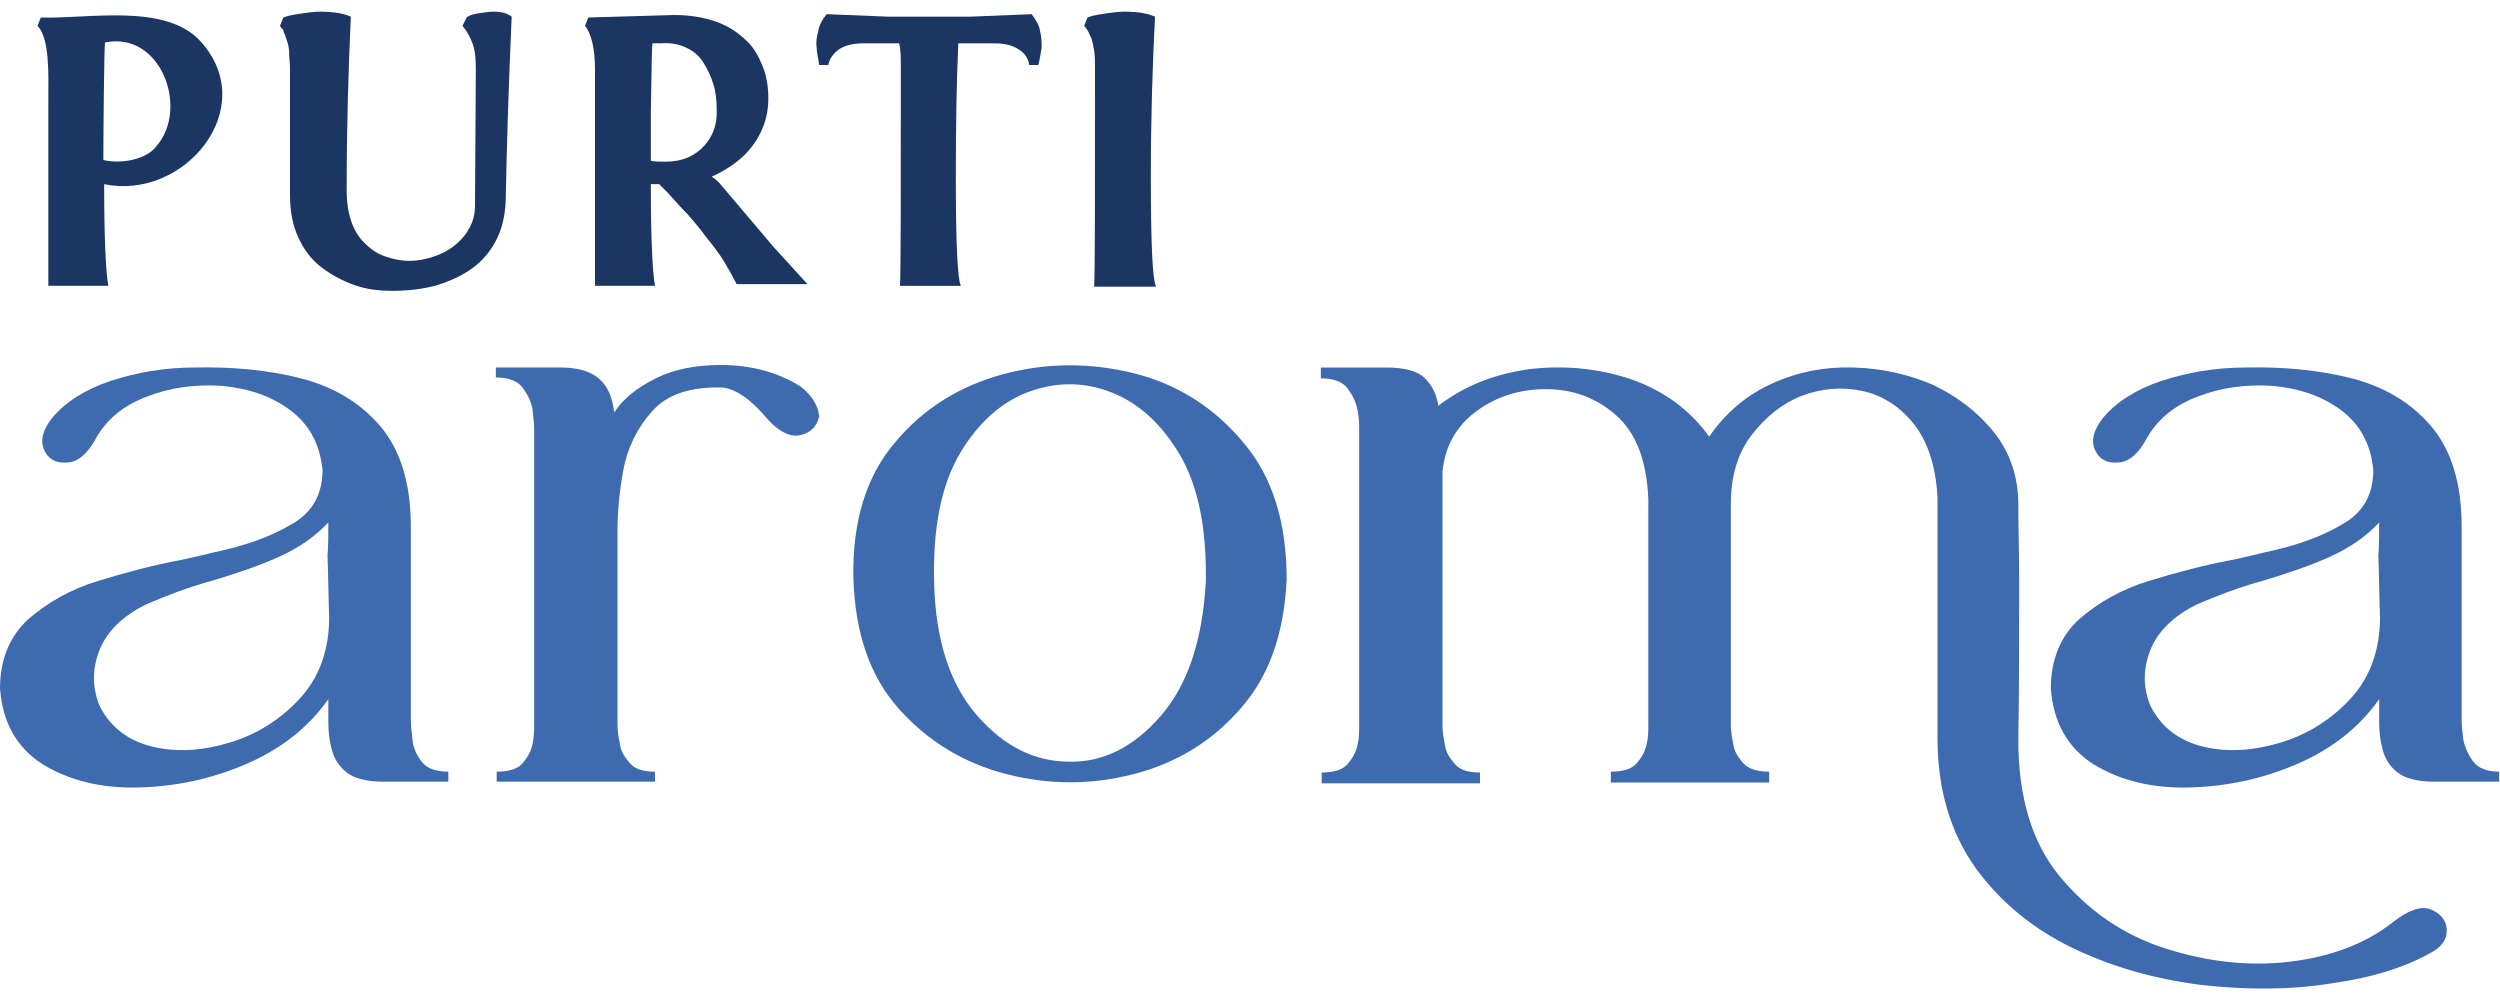 <?xml version="1.0" encoding="UTF-8"?>
<!-- Generator: Adobe Illustrator 25.4.1, SVG Export Plug-In . SVG Version: 6.00 Build 0)  -->
<svg xmlns="http://www.w3.org/2000/svg" xmlns:xlink="http://www.w3.org/1999/xlink" version="1.1" id="Layer_1" x="0px" y="0px" viewBox="0 0 300 120" style="enable-background:new 0 0 300 120;" xml:space="preserve">
<style type="text/css">
	.st0{fill:#3E6AB0;}
	.st1{fill:#1B3662;}
</style>
<g>
	<g>
		<path class="st0" d="M49.5,88.8c-0.1-0.9-0.2-1.7-0.2-2.4v-0.3V63.2c0-5.3-1.3-9.3-3.7-12.1c-2.4-2.8-5.6-4.7-9.5-5.7    c-3.9-1-8.2-1.4-12.7-1.3c-3.7,0-7,0.6-10.1,1.6c-3,1-5.4,2.5-7,4.4c-1.2,1.5-1.5,2.8-1,3.9c0.5,1.1,1.4,1.6,2.7,1.5    c1.2,0,2.4-0.9,3.4-2.7c1.3-2.4,3.3-4.1,6.2-5.2c2.8-1.1,5.8-1.5,9-1.3c3.2,0.3,5.9,1.2,8.2,2.9s3.6,4.1,3.9,7.2    c0,2.9-1.2,5.1-3.7,6.5c-2.5,1.5-5.6,2.6-9.4,3.4c-1.2,0.3-2.5,0.6-3.9,0.9c-3.3,0.6-6.6,1.5-9.9,2.5c-3.3,1-6.1,2.6-8.4,4.6    c-2.2,2-3.4,4.8-3.4,8.3c0.3,4.1,2,7.1,5.1,9.1c3.1,1.9,6.9,2.9,11.4,2.8c4.5-0.1,8.8-1,13-2.8c4.2-1.8,7.5-4.4,9.9-7.8v2.7    c0,1.1,0.1,2.2,0.4,3.3c0.3,1.1,0.8,2,1.8,2.8c0.9,0.7,2.4,1.1,4.4,1.1h7.8v-1.2c-1.5,0-2.6-0.4-3.2-1.2    C50,90.6,49.6,89.8,49.5,88.8z M39.5,74.1c0,3.9-1.2,7.2-3.5,9.7c-2.3,2.5-5.1,4.3-8.4,5.3c-3.3,1-6.4,1.2-9.3,0.5    c-2.9-0.7-5-2.3-6.3-4.8c-0.9-2.1-1-4.3-0.1-6.7c0.9-2.3,2.8-4.2,5.7-5.6c2.3-1,4.9-2,7.8-2.8c2.7-0.8,5.4-1.7,7.9-2.8    c2.5-1.1,4.5-2.5,6.1-4.2c0,1.5,0,2.8-0.1,4C39.4,69.1,39.4,71.5,39.5,74.1z"></path>
		<path class="st0" d="M96.1,46.4c-2.7-1.7-5.9-2.6-9.6-2.6c-3,0-5.6,0.5-7.8,1.6c-2.2,1.1-3.9,2.4-5,4.1c-0.1-0.9-0.3-1.8-0.7-2.6    c-0.4-0.8-1-1.5-1.9-2c-0.9-0.5-2.2-0.8-3.8-0.8h-7.8v1.2c1.5,0,2.6,0.4,3.2,1.2c0.6,0.8,1,1.6,1.2,2.6c0.1,1,0.2,1.8,0.2,2.4v0.2    v35.2c0,0.7,0,1.5-0.2,2.4c-0.2,0.9-0.6,1.6-1.2,2.3c-0.6,0.7-1.7,1-3.1,1v1.2h19v-1.2c-1.4,0-2.4-0.3-3-1    c-0.6-0.7-1.1-1.4-1.2-2.3c-0.2-0.9-0.3-1.6-0.3-2.4V63.7c0-2.1,0.2-4.6,0.7-7.3c0.5-2.7,1.7-5.1,3.5-7.1c1.8-2,4.6-2.9,8.4-2.8    c1.7,0.2,3.5,1.5,5.5,3.9c1.4,1.5,2.7,2.1,3.9,1.8c1.2-0.3,1.9-1,2.2-2.2C98.2,48.8,97.6,47.6,96.1,46.4z"></path>
		<path class="st0" d="M136.1,44.8c-5.2-1.3-10.5-1.3-15.7,0.1c-5.2,1.4-9.6,4.1-13,8.2c-3.5,4.1-5.1,9.5-5,16.2    c0.2,6.7,2,11.9,5.5,15.8c3.5,3.9,7.8,6.5,12.9,7.8c5.1,1.3,10.2,1.3,15.2,0c5.1-1.3,9.4-3.9,12.8-7.8c3.5-3.9,5.3-9.1,5.6-15.6    c0-6.8-1.7-12.3-5.2-16.4C145.7,48.9,141.3,46.1,136.1,44.8z M139.3,85.9c-3.2,3.7-6.9,5.6-11,5.5c-4.2,0-7.9-1.9-11.1-5.6    c-3.2-3.7-4.9-8.9-5.1-15.7c-0.2-6.8,0.9-12,3.1-15.7c2.2-3.7,5-6.2,8.3-7.4c3.3-1.2,6.6-1.2,9.9,0.1c3.3,1.3,6,3.8,8.2,7.5    c2.2,3.8,3.2,8.8,3.1,15.2C144.3,76.9,142.5,82.2,139.3,85.9z"></path>
		<path class="st0" d="M291.6,109.1c-1.1-0.4-2.6,0.1-4.5,1.6c-3.2,2.5-7.3,4.1-12.3,4.7s-10,0-15-1.6c-5-1.6-9.2-4.5-12.6-8.6    c-3.4-4.1-5-9.6-5-16.4c0.1-5.8,0.1-12.2,0.1-19.2c0-3.3-0.1-6.3-0.1-9c0-3.4-1-6.3-2.9-8.7c-1.9-2.4-4.4-4.3-7.3-5.7    c-3-1.3-6.2-2-9.6-2.1c-3.4-0.1-6.6,0.5-9.7,1.9c-3.1,1.4-5.6,3.5-7.6,6.4c-2.3-3.2-5.4-5.5-9.4-6.9c-3.9-1.3-8-1.7-12.2-1.2    c-4.2,0.6-7.8,2-10.9,4.4c-0.2-1.3-0.7-2.4-1.6-3.3c-0.9-0.9-2.5-1.3-4.7-1.3h-7.8v1.3c1.5,0,2.6,0.4,3.2,1.2    c0.6,0.8,1,1.6,1.2,2.6s0.2,1.7,0.2,2.4v0.3v35.2c0,0.7,0,1.5-0.2,2.3c-0.2,0.9-0.6,1.6-1.2,2.3c-0.6,0.7-1.7,1-3.1,1v1.3h19v-1.3    c-1.4,0-2.4-0.3-3-1c-0.6-0.7-1.1-1.4-1.2-2.3c-0.2-0.9-0.3-1.7-0.3-2.3V56.6c0.3-3,1.6-5.4,4-7.2c2.4-1.8,5.2-2.7,8.4-2.7    c3.2,0,6,1,8.4,3.1c2.4,2.1,3.7,5.4,3.9,10.1v27.1c0,0.7,0,1.5-0.2,2.3c-0.2,0.9-0.6,1.6-1.2,2.3c-0.6,0.7-1.7,1-3.1,1v1.3h19    v-1.3c-1.4,0-2.4-0.3-3.1-1c-0.6-0.7-1.1-1.4-1.2-2.3c-0.2-0.9-0.3-1.7-0.3-2.3V60.5c0-3.3,0.8-6.1,2.5-8.3s3.7-3.8,6-4.7    c2.4-0.9,4.8-1.1,7.2-0.6c2.4,0.5,4.5,1.8,6.2,3.9c1.7,2.1,2.7,5.1,2.9,8.9v9.7c0,7,0,13.4,0,19.2c0,6.2,1.6,11.4,4.6,15.6    c3,4.1,6.9,7.3,11.7,9.6c4.8,2.3,9.9,3.7,15.4,4.4c5.4,0.6,10.7,0.6,15.6-0.2c5-0.7,9.1-2,12.3-3.9c1.1-0.7,1.6-1.6,1.5-2.7    S292.7,109.5,291.6,109.1z"></path>
		<path class="st0" d="M296.8,91.4c-0.6-0.8-1-1.7-1.2-2.6c-0.1-0.9-0.2-1.7-0.2-2.4v-0.3V63.2c0-5.3-1.3-9.3-3.7-12.1    c-2.4-2.8-5.6-4.7-9.5-5.7c-3.9-1-8.2-1.4-12.7-1.3c-3.7,0-7,0.6-10.1,1.6c-3,1-5.4,2.5-7,4.4c-1.2,1.5-1.5,2.8-1,3.9    c0.5,1.1,1.4,1.6,2.7,1.5c1.2,0,2.4-0.9,3.4-2.7c1.3-2.4,3.3-4.1,6.2-5.2c2.8-1.1,5.8-1.5,9-1.3c3.2,0.3,5.9,1.2,8.2,2.9    c2.3,1.7,3.6,4.1,3.9,7.2c0,2.9-1.2,5.1-3.7,6.5c-2.5,1.5-5.6,2.6-9.4,3.4c-1.2,0.3-2.5,0.6-3.9,0.9c-3.3,0.6-6.6,1.5-9.9,2.5    c-3.3,1-6.1,2.6-8.4,4.6c-2.2,2-3.4,4.8-3.4,8.3c0.3,4.1,2,7.1,5.1,9.1c3.1,1.9,6.9,2.9,11.4,2.8c4.5-0.1,8.8-1,13-2.8    c4.2-1.8,7.5-4.4,9.9-7.8v2.7c0,1.1,0.1,2.2,0.4,3.3c0.3,1.1,0.8,2,1.8,2.8c0.9,0.7,2.4,1.1,4.4,1.1h7.8v-1.2    C298.5,92.6,297.4,92.2,296.8,91.4z M285.6,74.1c0,3.9-1.2,7.2-3.5,9.7c-2.3,2.5-5.1,4.3-8.4,5.3c-3.3,1-6.4,1.2-9.3,0.5    c-2.9-0.7-5-2.3-6.3-4.8c-0.9-2.1-1-4.3-0.1-6.7c0.9-2.3,2.8-4.2,5.7-5.6c2.3-1,4.9-2,7.8-2.8c2.7-0.8,5.4-1.7,7.9-2.8    c2.5-1.1,4.5-2.5,6.1-4.2c0,1.5,0,2.8-0.1,4C285.5,69.1,285.5,71.5,285.6,74.1z"></path>
	</g>
	<g>
		<path class="st1" d="M24.1,5C19.9,0.3,10.5,2.3,4.9,2.1l-0.4,1C6,4.6,5.8,9.2,5.8,11.8c0,2.2,0,4.4,0,6.6c0,3,0,6,0,9    c0,2.2,0,4.6,0,6.9h7.2c-0.3-1.6-0.5-5.7-0.5-12.2C22.1,24.1,31.3,13,24.1,5z M18.8,17.5c-1.2,1.7-4.4,2.2-6.4,1.7    c0-2.9,0.1-13.8,0.2-14.1C19.3,3.7,22.7,13,18.8,17.5z"></path>
		<path class="st1" d="M57.4,1.6c-0.7,0.1-1.2,0.3-1.4,0.5l-0.5,1c0.5,0.6,0.9,1.3,1.2,2.1C57,6,57.1,7,57.1,8.3L57,24.7    c0,1.3-0.4,2.4-1.2,3.5c-0.8,1-1.8,1.8-3,2.3c-1.2,0.5-2.4,0.8-3.7,0.8c-1,0-1.9-0.2-2.8-0.5c-0.9-0.3-1.7-0.8-2.4-1.5    c-0.7-0.6-1.3-1.5-1.7-2.6c-0.4-1.1-0.6-2.4-0.6-3.9c0-7.4,0.2-14.3,0.5-20.8c-0.9-0.4-2.1-0.6-3.7-0.6c-0.7,0-1.4,0.1-2.1,0.2    c-0.7,0.1-1.3,0.2-1.7,0.3l-0.6,0.2l-0.4,1c0.1,0.2,0.3,0.4,0.4,0.5C34,3.8,34.1,4,34.2,4.2c0.1,0.3,0.2,0.6,0.3,0.9    c0.1,0.3,0.2,0.8,0.2,1.3c0,0.5,0.1,1.2,0.1,1.9c0,0.9,0,3.6,0,8c0,4.4,0,6.8,0,7.1c0,1.9,0.3,3.6,1,5.1c0.7,1.5,1.6,2.7,2.8,3.6    c1.2,0.9,2.5,1.6,3.9,2.1c1.4,0.5,2.9,0.7,4.5,0.7c2,0,3.8-0.2,5.5-0.7c1.6-0.5,3.1-1.2,4.3-2.1c1.2-0.9,2.2-2.1,2.9-3.6    c0.7-1.5,1-3.2,1-5.1C60.8,18.1,61,11,61.4,2c-0.5-0.4-1.2-0.6-2.2-0.6C58.7,1.4,58.1,1.5,57.4,1.6z"></path>
		<path class="st1" d="M86.7,22.4c-0.4-0.5-0.8-0.9-1.3-1.2c2-0.9,3.7-2.1,4.9-3.7c1.2-1.6,1.9-3.5,1.9-5.6c0-1.5-0.2-2.8-0.7-4    c-0.5-1.2-1-2.1-1.8-2.9c-0.7-0.7-1.6-1.4-2.6-1.9c-1-0.5-2-0.8-3-1c-1-0.2-2.1-0.3-3.2-0.3L70.6,2.1l-0.4,1    c0.8,1,1.2,2.8,1.2,5.3v24l0,1.9h7.2c-0.3-1.6-0.5-5.7-0.5-12.2c0.1,0,0.3,0,0.5,0c0.2,0,0.4,0,0.5,0c0.3,0.3,0.6,0.6,1,1    c0.9,1,1.7,1.9,2.4,2.6c0.7,0.8,1.4,1.6,2.2,2.7c0.8,1,1.6,2,2.2,3c0.6,1,1.1,1.9,1.5,2.7h8.5l-4.1-4.5L86.7,22.4z M84.5,17.5    c-1.1,1.2-2.6,1.9-4.6,1.9c-0.8,0-1.4,0-1.8-0.1l0-5.9c0.1-4.9,0.1-7.7,0.2-8.2l1,0c1.1-0.1,2.2,0.1,3,0.5c0.9,0.4,1.6,1,2.1,1.8    c0.5,0.8,0.9,1.6,1.2,2.6c0.3,0.9,0.4,2,0.4,3C86.1,14.8,85.6,16.3,84.5,17.5z"></path>
		<path class="st1" d="M123.8,1.7l-7.4,0.3h-9.8l-7.4-0.3c-0.5,0.6-0.9,1.3-1,2c-0.2,0.7-0.3,1.4-0.2,2c0,0.6,0.2,1.3,0.3,2.1h1.1    c0.1-0.7,0.6-1.4,1.3-1.9c0.8-0.5,1.8-0.7,2.9-0.7h4.3c0.2,0.8,0.2,1.8,0.2,3c0,15.2,0,23.9-0.1,26.1h7.3    c-0.4-0.8-0.6-5.2-0.6-13.1c0-6.4,0.1-11.8,0.3-16h4.3c1.2,0,2.1,0.2,2.9,0.7c0.8,0.5,1.2,1.1,1.3,1.9h1.1    c0.2-0.8,0.3-1.5,0.4-2.1c0-0.6,0-1.2-0.2-2C124.7,3,124.3,2.4,123.8,1.7z"></path>
		<path class="st1" d="M138.7,34.3c-0.4-0.8-0.6-5.2-0.6-13.1c0-6.9,0.2-13.3,0.5-19.2c-0.9-0.4-2.1-0.6-3.7-0.6    c-0.7,0-1.4,0.1-2.1,0.2c-0.7,0.1-1.3,0.2-1.7,0.3l-0.6,0.2l-0.4,1c0.2,0.2,0.3,0.4,0.5,0.7c0.1,0.3,0.3,0.6,0.4,0.9    c0.1,0.3,0.2,0.8,0.3,1.4c0.1,0.6,0.1,1.4,0.1,2.2c0,15.2,0,23.9-0.1,26.1H138.7z"></path>
	</g>
</g>
</svg>
